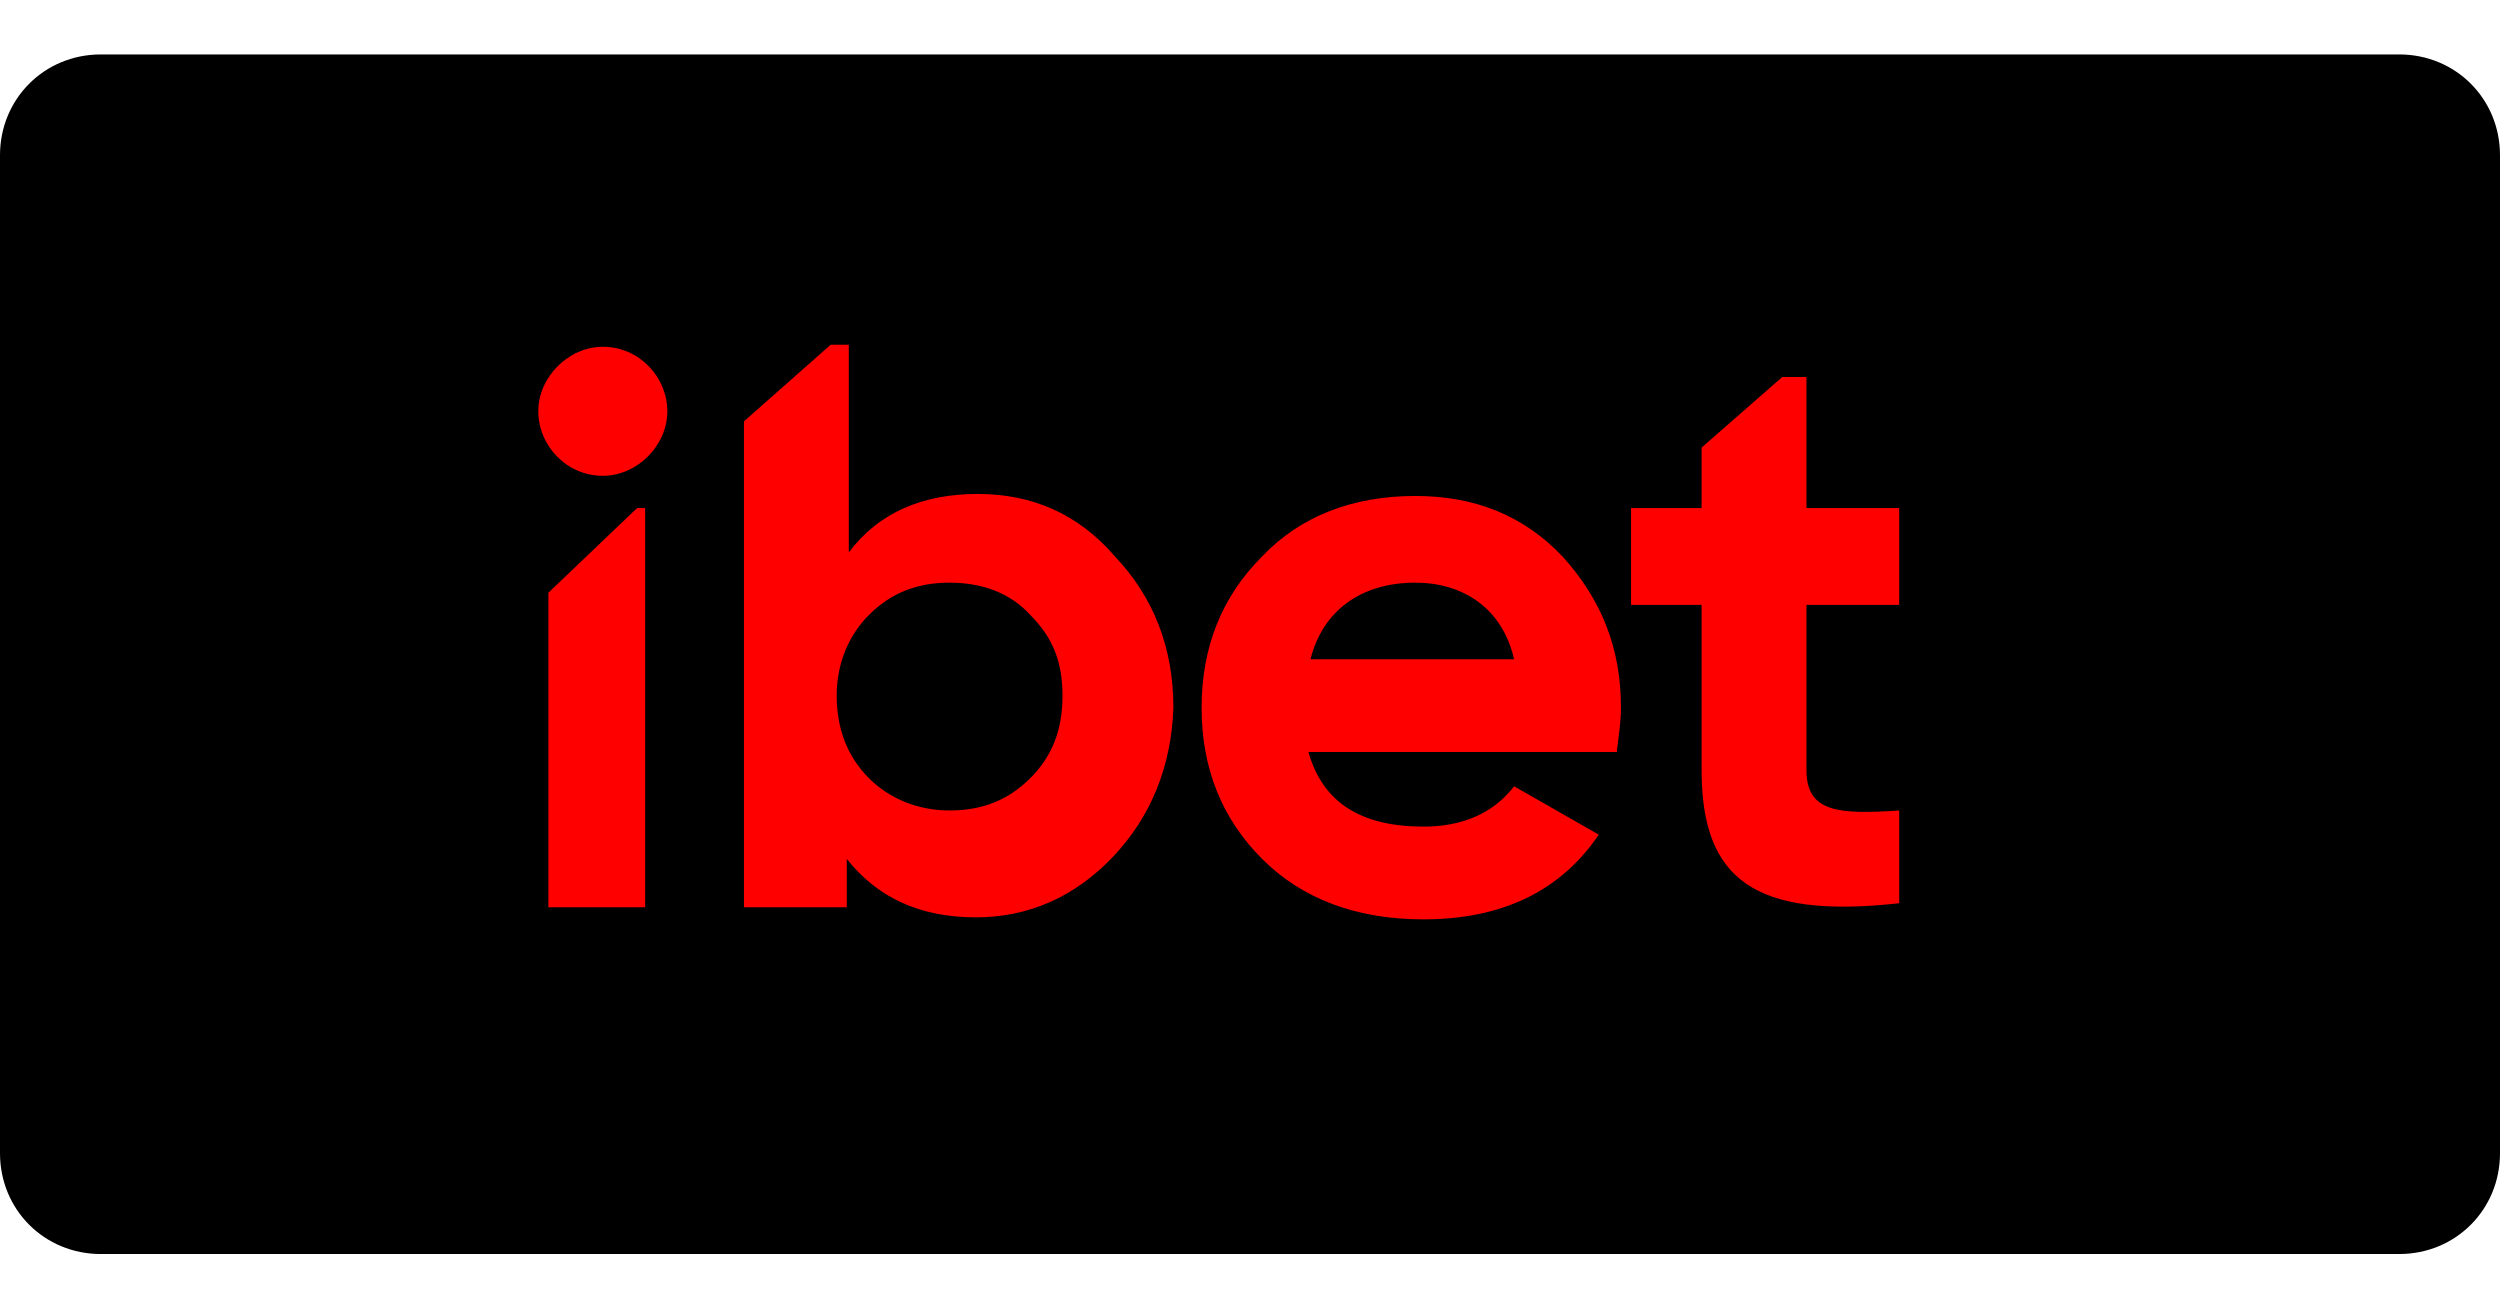<?xml version="1.0" encoding="UTF-8"?>
<svg xmlns="http://www.w3.org/2000/svg" xmlns:xlink="http://www.w3.org/1999/xlink" version="1.1" id="Layer_1" x="0px" y="0px" width="124px" height="64px" viewBox="0 0 124 64" style="enable-background:new 0 0 124 64;" xml:space="preserve">
<style type="text/css">
	.st0{fill-rule:evenodd;clip-rule:evenodd;fill:#FF0000;}
</style>
<path d="M5,2.7h114c2.8,0,5,2.2,5,5v49.5c0,2.8-2.2,5-5,5H5c-2.8,0-5-2.2-5-5V7.7C0,4.9,2.2,2.7,5,2.7z"></path>
<g id="_x2699_-Symbols">
	<g id="Top-Navigation_x2F_Functional-Modal" transform="translate(-56, -16)">
		<g id="Top-Nav">
			<path id="Logo" class="st0" d="M121,48.7c0.6-2.4,2.5-3.8,5.2-3.8c2.3,0,4.3,1.2,4.9,3.8H121z M136.2,53.2     c0.1-0.8,0.2-1.4,0.2-2.1c0-3-1-5.4-2.9-7.5c-1.9-2-4.3-3-7.3-3c-3.1,0-5.7,1-7.6,3c-2,2-3,4.5-3,7.5c0,3,1,5.5,3,7.5     c2,2,4.7,3,8,3c3.9,0,6.8-1.4,8.7-4.2l-4.2-2.4c-1,1.3-2.5,2-4.5,2c-3.1,0-5-1.2-5.7-3.7H136.2z M89.1,36.4     c0-1.7-1.4-3.2-3.2-3.2c-1.7,0-3.2,1.5-3.2,3.2s1.4,3.2,3.2,3.2C87.6,39.6,89.1,38.1,89.1,36.4z M150.2,46.1v-4.9h-4.6v-6.5h-1.2     l-4,3.5v3h-2.2h-1.3v1.1v3.7h3.5v8.2c0,5.4,2.6,7.4,9.8,6.6v-4.6c-3,0.2-4.6,0.1-4.6-2v-8.2H150.2z M107.1,46.5     c-1-1.1-2.4-1.6-4-1.6c-1.6,0-2.9,0.5-4,1.6c-1,1-1.6,2.4-1.6,4s0.5,3,1.6,4.1c1,1,2.4,1.6,4,1.6c1.6,0,2.9-0.5,4-1.6     c1.1-1.1,1.6-2.4,1.6-4.1S108.2,47.6,107.1,46.5z M111.2,58.5c-1.9,2-4.2,3-6.8,3c-2.8,0-4.9-1-6.4-2.9V61h-5.1V36.9l4.3-3.8h0.9     v10.3c1.5-2,3.7-2.9,6.4-2.9c2.7,0,5,1,6.8,3.1c1.9,2,2.9,4.5,2.9,7.5C114.1,54,113.1,56.5,111.2,58.5z M87.6,41.2H88V61h-4.8     V45.4L87.6,41.2z"></path>
		</g>
	</g>
</g>
</svg>
